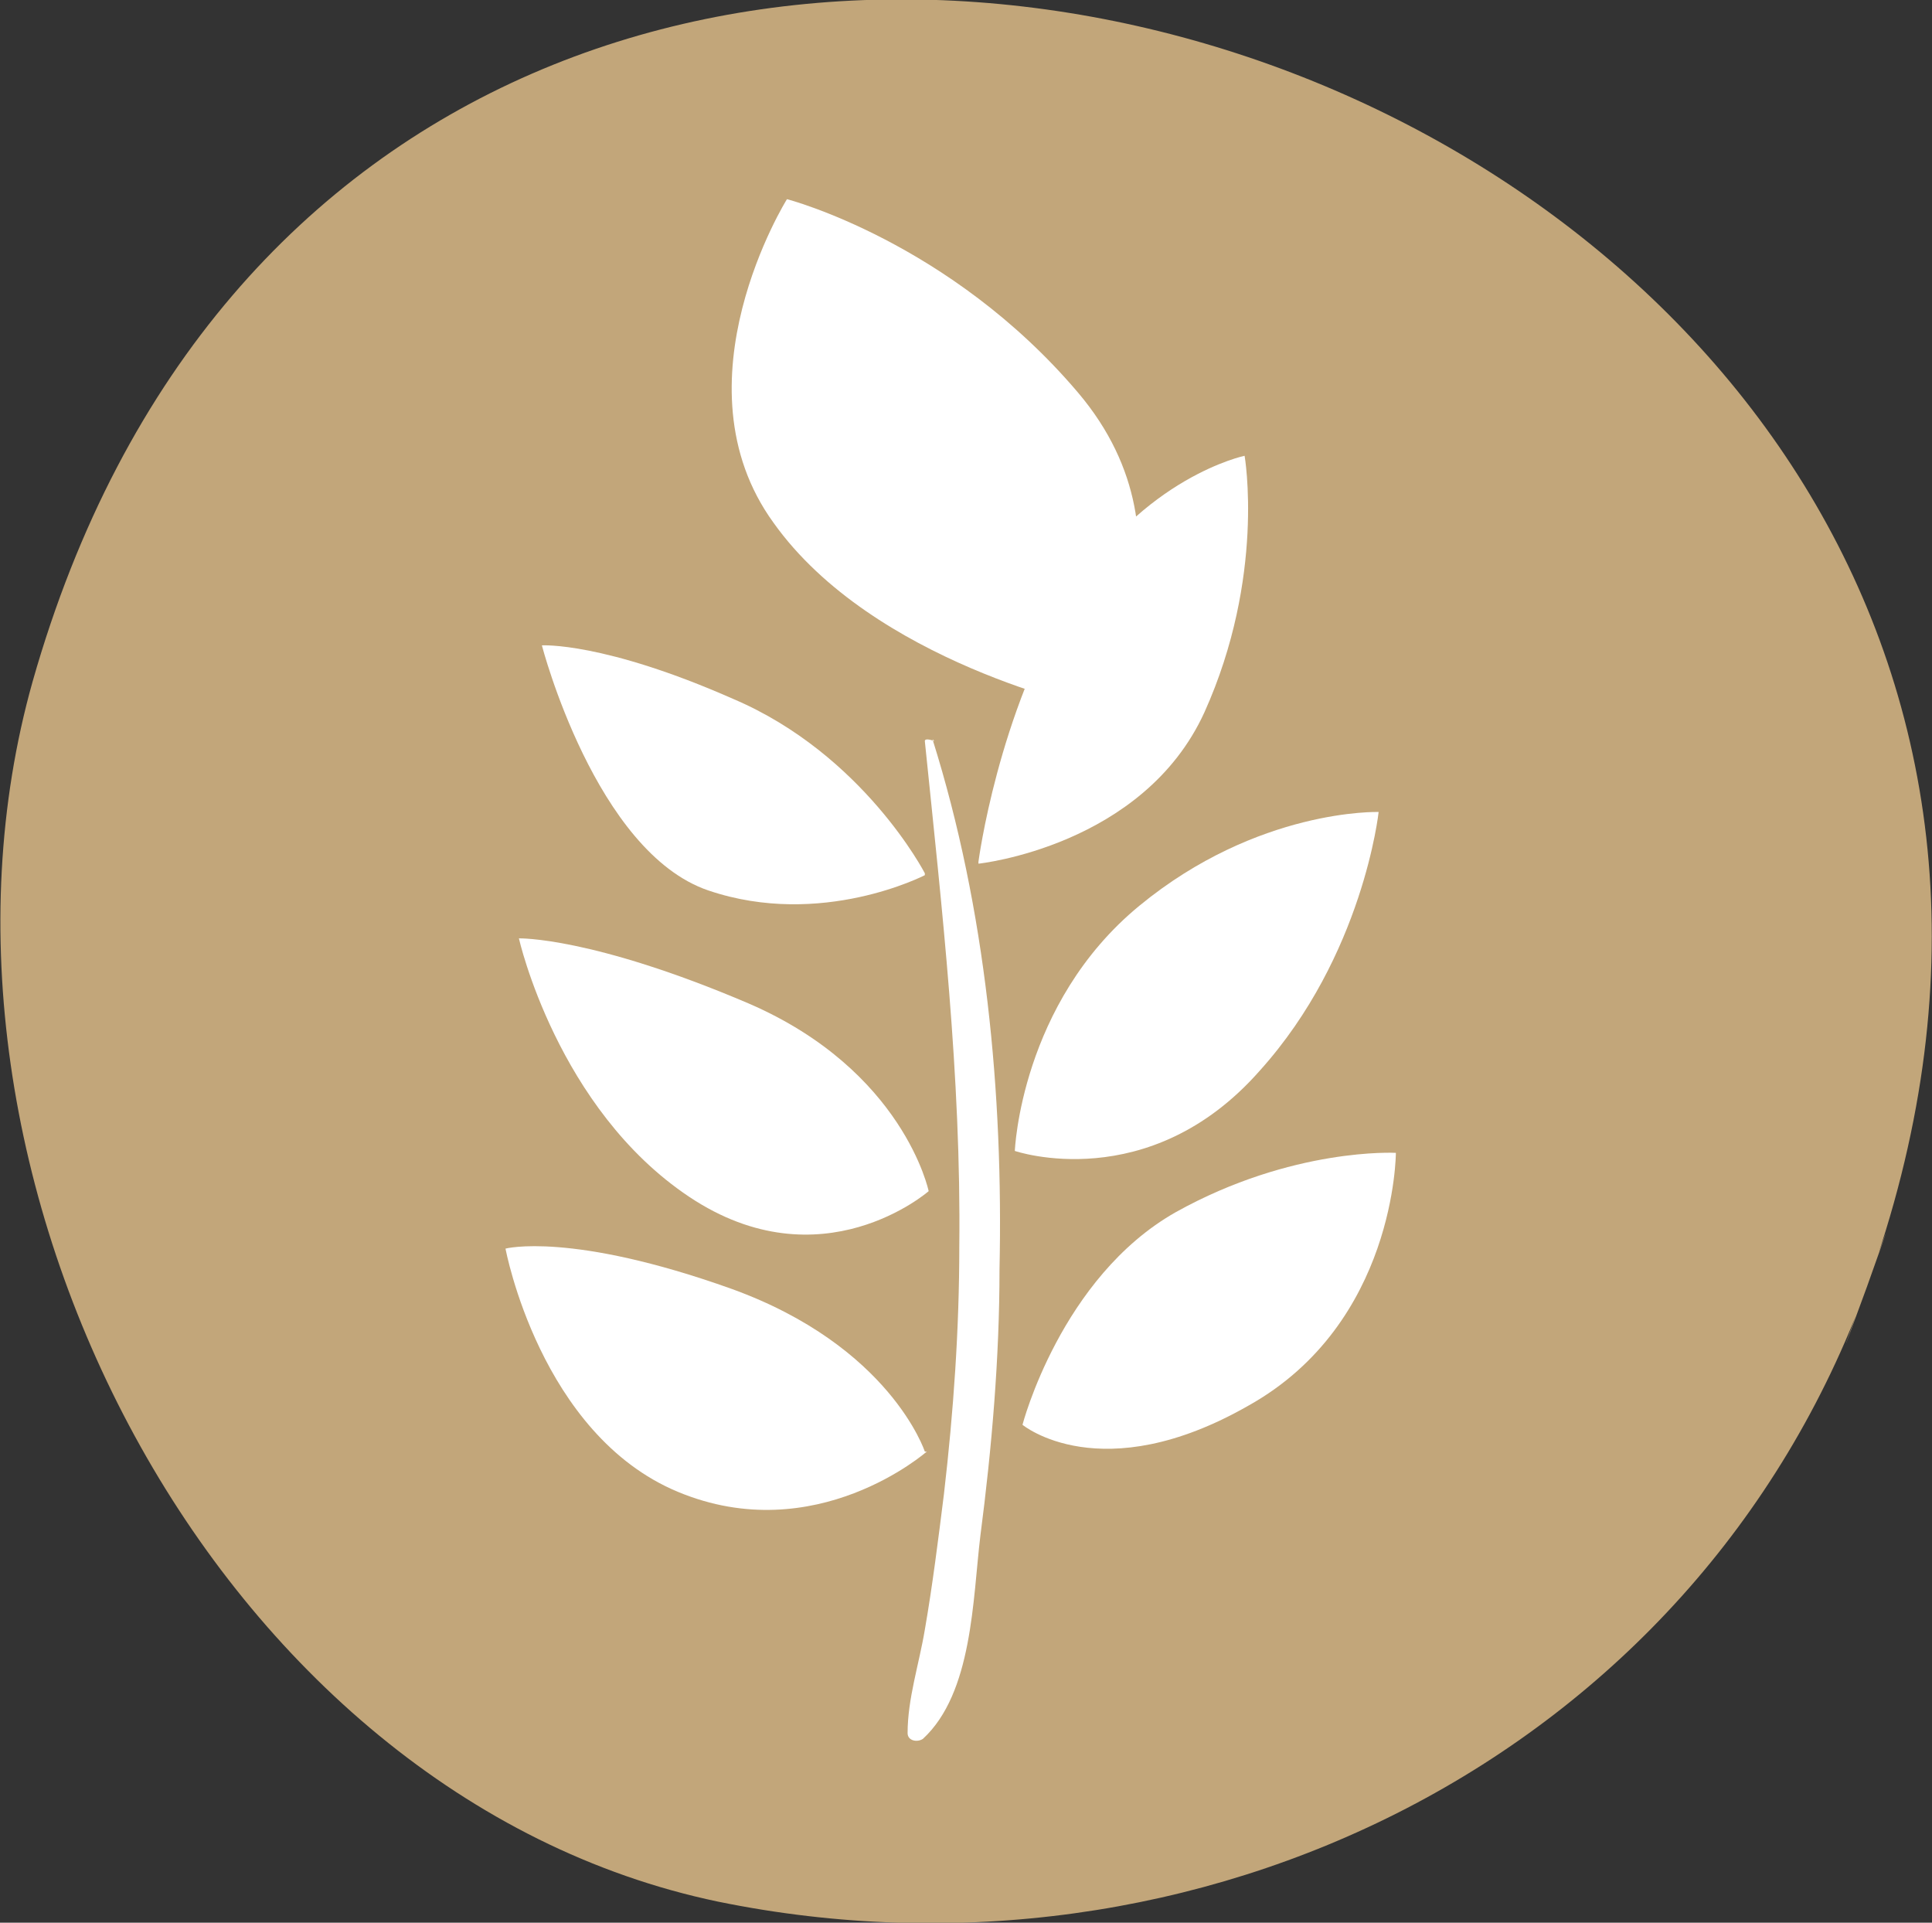<svg xmlns="http://www.w3.org/2000/svg" id="Ebene_2" data-name="Ebene 2" viewBox="0 0 10.09 10.04"><rect x="0" y="0" width="10.09" height="10.04" fill="#333333" stroke="none"/><defs><style>      .cls-1 {        fill: #c2a67a;      }      .cls-2 {        fill: #fff;      }    </style></defs><g id="Ebene_1-2" data-name="Ebene 1"><g><path class="cls-1" d="M9.75,6.72c-.9,2.47-3.51,3.72-6,3.21C1.12,9.38-.55,6.12.17,3.56,2.04-3.03,12.04.4,9.75,6.72c-.37,1.01.35-.98,0,0"></path><path class="cls-2" d="M4.88,3.87s-.05-.02-.05,0c.09.88.19,1.75.18,2.64,0,.43-.03.86-.08,1.29-.03.24-.06.48-.1.71-.03.18-.09.36-.09.54,0,.04.05.05.08.03.26-.24.26-.73.3-1.06.06-.46.1-.93.1-1.39.02-.92-.07-1.88-.35-2.77"></path><path class="cls-2" d="M5.7,3.7s.6-.86-.07-1.65c-.67-.79-1.52-1.01-1.52-1.01,0,0-.6.96-.07,1.69.52.73,1.67.97,1.67.97"></path><path class="cls-2" d="M5.11,4.5s.1-.77.48-1.39c.38-.62.91-.73.91-.73,0,0,.11.63-.21,1.34-.32.7-1.18.79-1.18.79"></path><path class="cls-2" d="M4.83,4.56s-.32-.62-1-.91c-.68-.3-1-.28-1-.28,0,0,.28,1.08.87,1.28.59.2,1.13-.08,1.13-.08"></path><path class="cls-2" d="M5.3,6.01s.03-.77.65-1.28c.62-.51,1.25-.49,1.25-.49,0,0-.08.75-.62,1.35-.58.66-1.28.42-1.28.42"></path><path class="cls-2" d="M4.85,6.22s-.13-.63-.94-.98c-.82-.35-1.2-.34-1.2-.34,0,0,.2.89.89,1.35.69.46,1.25-.03,1.25-.03"></path><path class="cls-2" d="M5.34,7.44s.2-.77.8-1.11c.61-.34,1.15-.31,1.15-.31,0,0,0,.89-.77,1.32-.77.44-1.18.1-1.18.1"></path><path class="cls-2" d="M4.83,7.58s-.18-.55-1.01-.85c-.84-.3-1.18-.21-1.18-.21,0,0,.18.97.9,1.27.72.3,1.3-.21,1.3-.21"></path></g></g></svg>